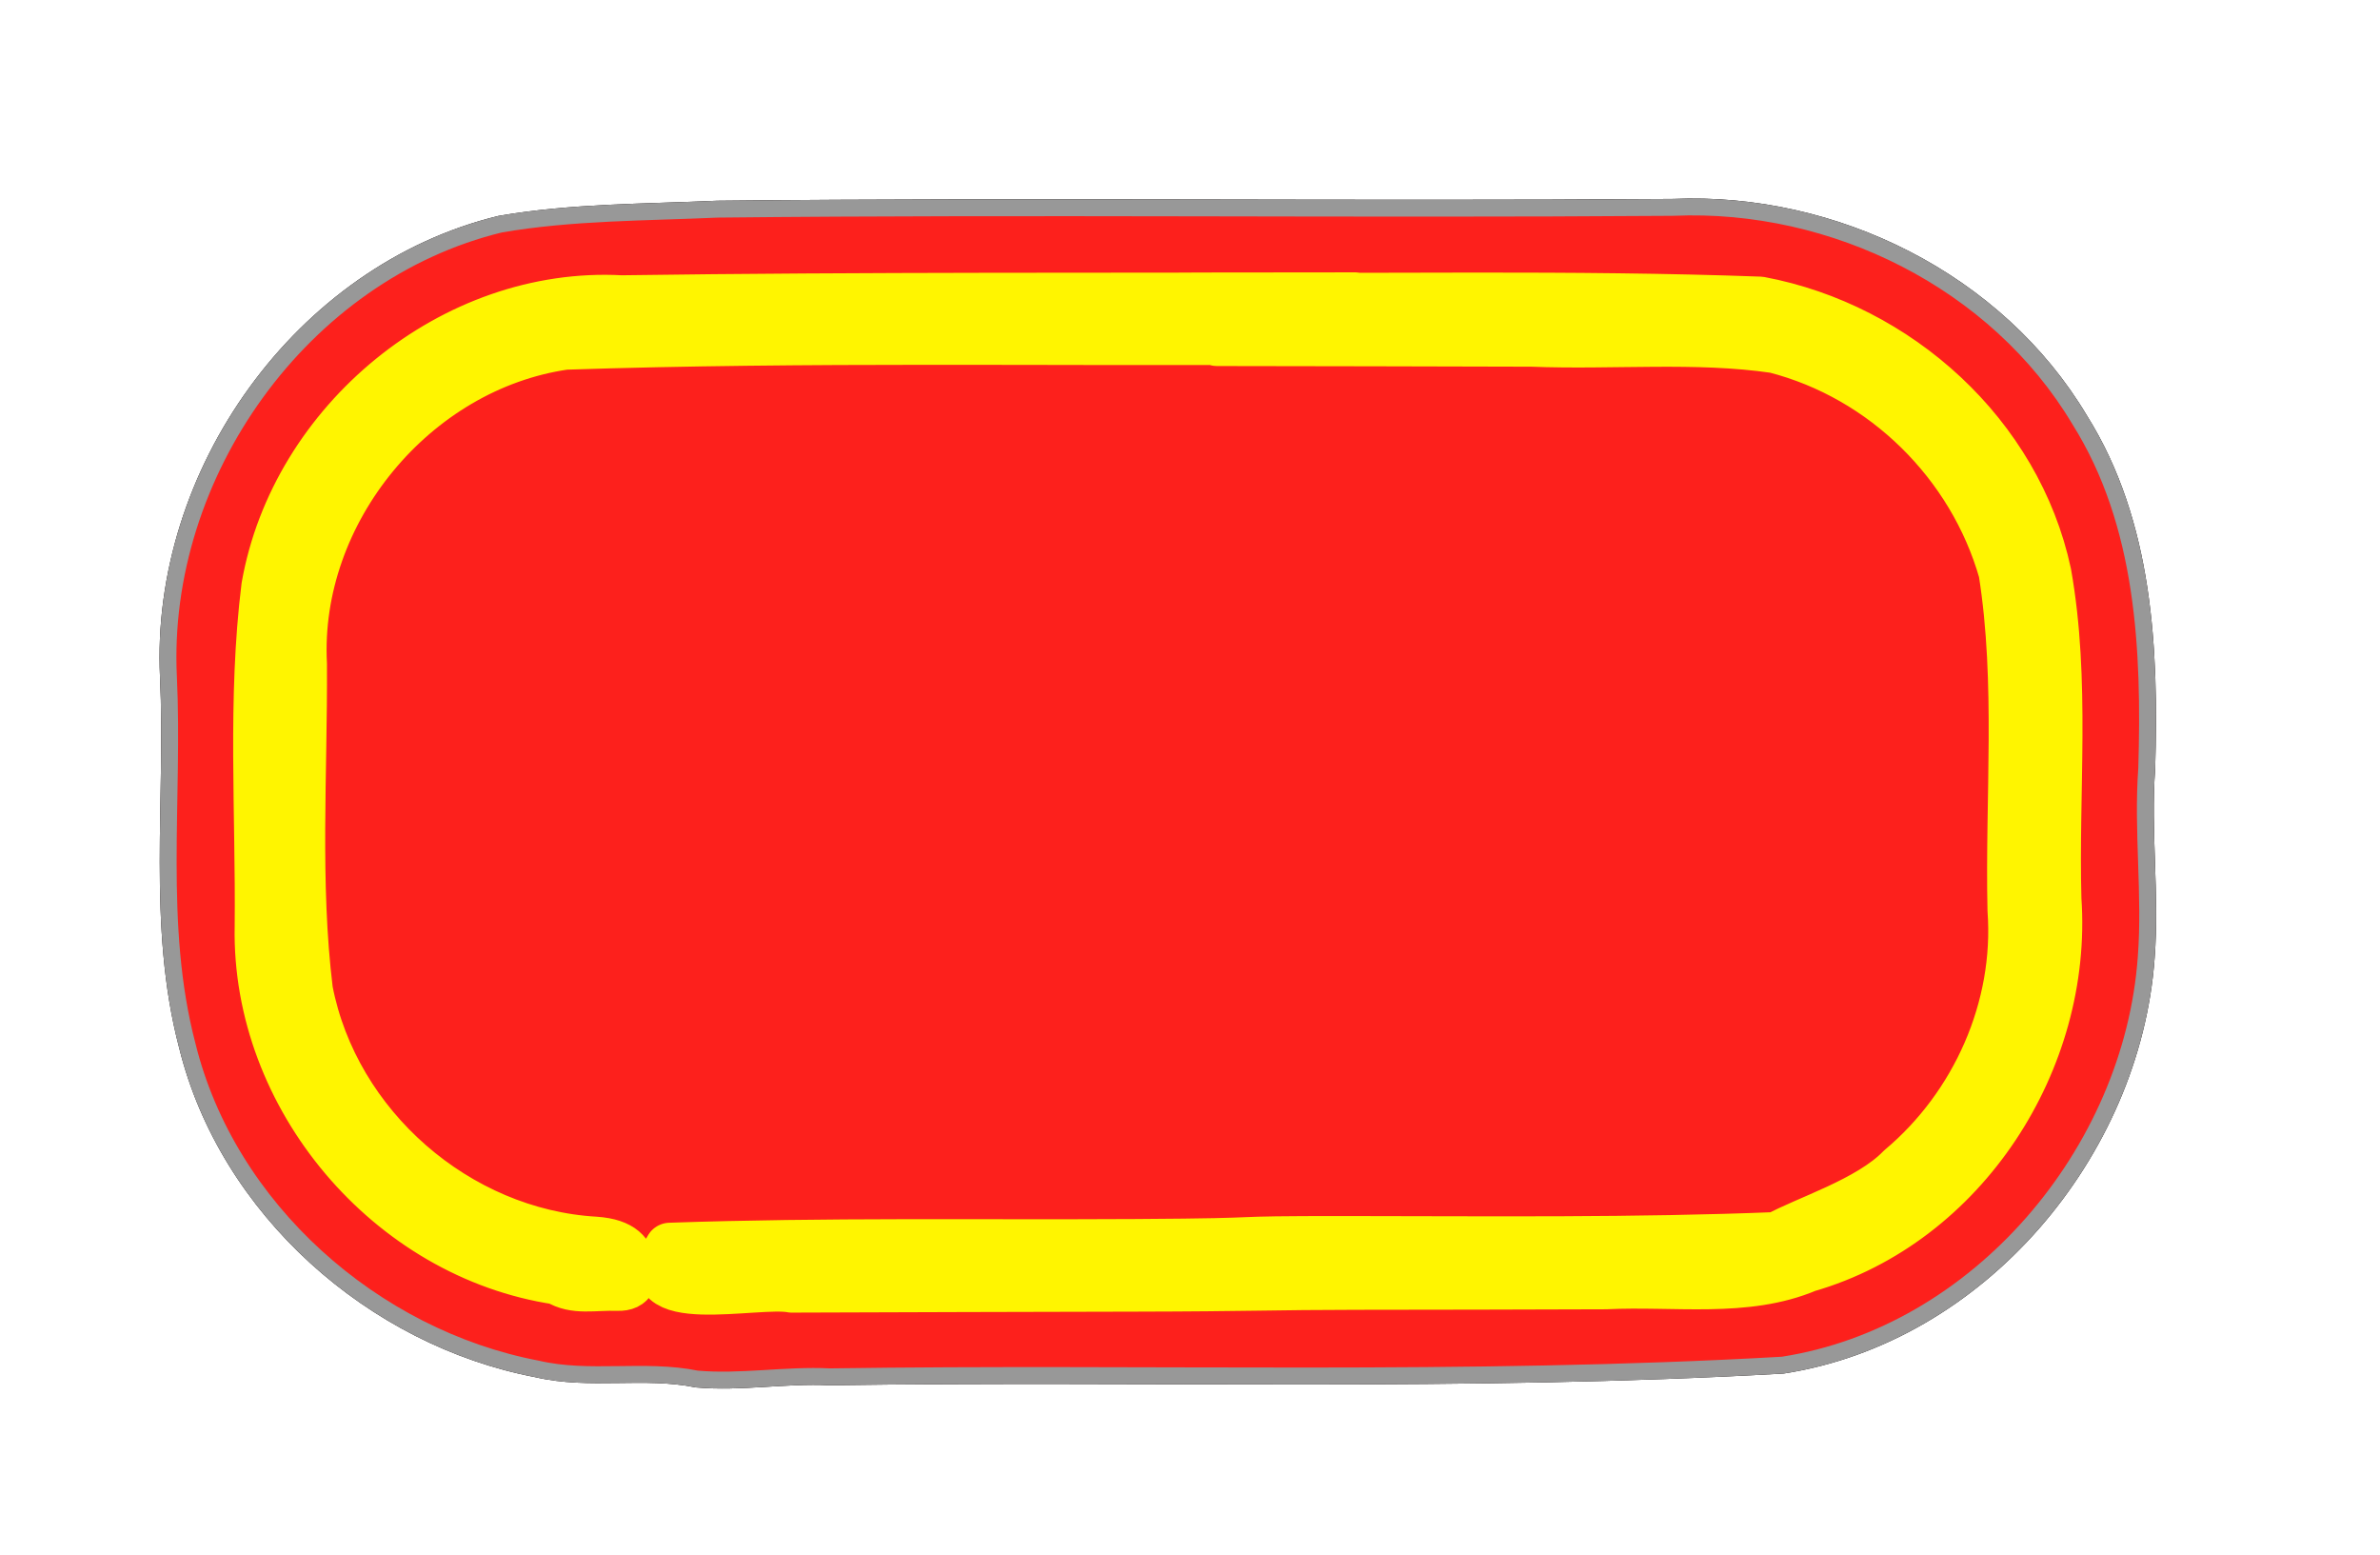 <?xml version="1.0" encoding="UTF-8"?>
<svg version="1.0" viewBox="0 0 634.29 414.29" xmlns="http://www.w3.org/2000/svg">
<defs>
<filter id="b" x="-.089" y="-.158" width="1.178" height="1.316">
<feGaussianBlur stdDeviation="18.301"/>
</filter>
<filter id="a" x="-.096" y="-.161" width="1.192" height="1.321">
<feGaussianBlur stdDeviation="21.23"/>
</filter>
</defs>
<g transform="translate(-11.429 -63.791)">
<g transform="translate(-243.56 331.61)">
<g stroke-linecap="round" stroke-linejoin="round" stroke-width="4.5">
<path d="m700.07-212.56c-84.61 0.63-169.24-0.43-253.84 0.47-19.32 0.87-38.88 0.71-57.94 4-52.94 12.87-91.01 66.57-88.41 120.6 1.55 32.721-3.4 66.211 5.02 98.248 10.72 43.529 49.56 77.835 93.17 86.153 14.06 3.299 28.59-0.153 42.62 2.703 11.8 1.036 23.58-1.169 35.44-0.588 84.65-1.242 169.41 1.694 253.97-3.115 52.19-8.064 93.12-56.663 96.87-108.56 1.3-16.794-1.09-33.588 0.14-50.408 0.95-31.694-0.53-65.233-17.85-92.843-22.05-37.03-65.55-58.52-108.28-56.67l-0.91 0.01z" filter="url(#a)" stroke="#090000"/>
<path d="m700.07-212.56c-84.61 0.63-169.24-0.43-253.84 0.47-19.32 0.87-38.88 0.71-57.94 4-52.94 12.87-91.01 66.57-88.41 120.6 1.55 32.721-3.4 66.211 5.02 98.248 10.72 43.529 49.56 77.835 93.17 86.153 14.06 3.299 28.59-0.153 42.62 2.703 11.8 1.036 23.58-1.169 35.44-0.588 84.65-1.242 169.41 1.694 253.97-3.115 52.19-8.064 93.12-56.663 96.87-108.56 1.3-16.794-1.09-33.588 0.14-50.408 0.95-31.694-0.53-65.233-17.85-92.843-22.05-37.03-65.55-58.52-108.28-56.67l-0.91 0.01z" fill="#fd201c" stroke="#989898"/>
</g>
<g transform="translate(277.28 -101.33)">
<path transform="matrix(.225 0 0 .21 184.46 91.941)" d="m-158.11 373.38a35.27 37.703 0 1 1-70.54 0 35.27 37.703 0 1 1 70.54 0z"/>
<path transform="matrix(.225 0 0 .21 199.32 91.788)" d="m-158.11 373.38a35.27 37.703 0 1 1-70.54 0 35.27 37.703 0 1 1 70.54 0z"/>
<path d="m339.28 175.28c-22.13 0.02-28.23 0.44-58.81 0.5-30.59 0.07-61.17 0.14-91.75 0.25-6.64-1.28-30.35 2.71-36.74-1.29-2.14-1.34-2.66-4.1-0.85-7.66 0.3-0.59 1.62-1.08 2.06-1.76 0.99-0.04 1.44-0.07 2.43-0.1 40.34-1.31 84.44-0.39 124.85-0.63 41.4-0.24 18.28-0.81 56.47-0.78s76.42 0.46 114.44-1.07c7.4-4.24 24.54-9.41 33.04-18.2 19.97-16.76 31.62-42.89 29.72-69.033-0.67-30.017 2.31-60.426-2.4-90.169-8.23-28.87-31.78-52.148-60.96-59.619-21.11-3.085-43.33-0.851-64.84-1.719-27.97-0.102-55.93-0.117-83.9-0.173 42.79-0.049 85.58 0.015 128.36-0.139-46.1-0.125-92.2-0.119-138.31-0.156-10.34 0.013-32.82-0.045-9.06-0.053 11.36-7e-3 36.52-0.03 39.53-0.011-64.76 0.441-129.56-0.807-194.28 1.336-40.36 5.756-72.29 44.471-70.182 85.222 0.169 28.948-1.933 58.162 1.588 86.943 6.994 36.281 39.766 64.871 76.624 67.001 7.43 0.52 9.62 3.44 9.55 6.33-0.06 2.65 0.57 4.44-3.53 5.27-6.34 1.28-9.18-0.57-15.95-1.65-44.788-6.67-80.277-48.71-79.377-93.965 0.317-30.167-1.951-60.598 1.777-90.579 7.702-43.819 49.796-78.713 94.53-76.229 65.16-0.933 130.32-0.579 195.48-0.783-12.55-3e-3 -40.34 0.026-43.23 0.046 50.37 0.425 100.82-0.746 151.15 1.09 36.62 6.882 68.42 35.514 76.3 72.391 5.08 28.562 1.88 57.877 2.67 86.758 3 42.741-24.72 85.941-66.42 97.961-16.34 6.91-35.11 3.63-53.57 4.54-22.13 0.08-44.27 0.12-66.41 0.13z" fill="#fff500" stroke="#eed1f6" stroke-linecap="round" stroke-linejoin="round" stroke-width="1.8"/>
<path d="m339.28 175.75c-22.13 0.02-28.23 0.43-58.81 0.49-30.59 0.07-61.17 0.14-91.75 0.26-9.24-1.79-43.49 6.63-32.48-10.45 41.32-1.44 82.83-0.75 124.23-0.99 41.4-0.25 18.28-0.82 56.47-0.79s76.42 0.46 114.44-1.07c7.4-4.23 24.54-9.41 33.04-18.2 19.97-16.76 31.62-42.88 29.72-69.03-0.67-30.018 2.31-60.427-2.4-90.169-8.23-28.87-31.78-52.148-60.96-59.619-21.11-3.085-43.33-0.851-64.84-1.719-27.97-0.102-55.93-0.117-83.9-0.173 42.79-0.049 85.58 0.015 128.36-0.139-46.1-0.125-92.2-0.119-138.31-0.156-10.34 0.013-32.82-0.045-9.06-0.053 11.36-8e-3 36.52-0.03 39.53-0.011-64.76 0.44-129.56-0.807-194.28 1.335-40.36 5.757-72.29 44.472-70.182 85.223 0.169 28.948-1.933 58.161 1.588 86.943 6.994 36.288 39.766 64.868 76.624 66.998 7.43 0.52 8.92 3.52 9.55 6.33 0.62 2.78 0.43 5.39-3.53 5.27-6.47-0.2-11.36 1.2-15.95-1.65-44.788-6.67-80.277-48.71-79.377-93.962 0.317-30.168-1.951-60.598 1.777-90.58 7.702-43.818 49.796-78.712 94.53-76.229 65.16-0.932 130.32-0.578 195.48-0.782-12.55-3e-3 -40.34 0.026-43.23 0.045 50.37 0.426 100.82-0.745 151.15 1.091 36.62 6.882 68.42 35.513 76.3 72.391 5.08 28.562 1.88 57.876 2.67 86.758 3 42.738-24.72 85.948-66.42 97.968-16.34 6.9-35.11 3.63-53.57 4.53-22.13 0.08-44.27 0.12-66.41 0.14z" fill="#fff500" filter="url(#b)" stroke="#fff500" stroke-linecap="round" stroke-linejoin="round" stroke-width="13.5"/>
</g>
</g>
</g>
</svg>
